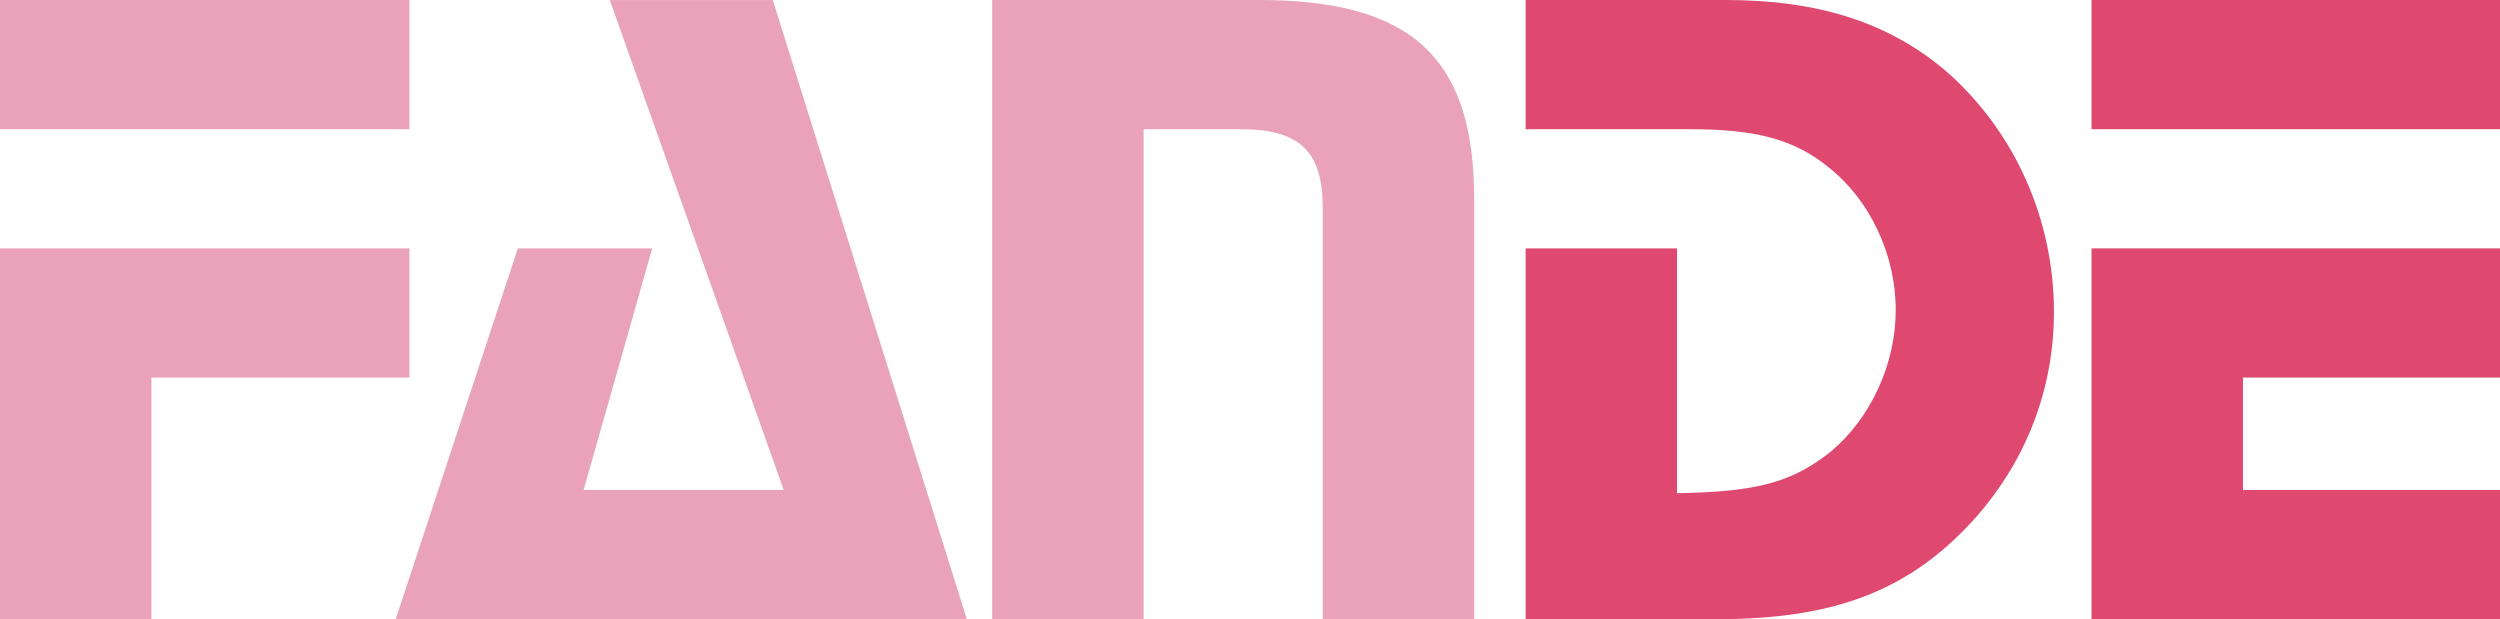 <?xml version="1.0" encoding="iso-8859-1"?>
<!-- Generator: Adobe Illustrator 12.0.0, SVG Export Plug-In . SVG Version: 6.00 Build 51448)  -->
<!DOCTYPE svg PUBLIC "-//W3C//DTD SVG 1.1//EN" "http://www.w3.org/Graphics/SVG/1.1/DTD/svg11.dtd">
<svg  version="1.1" id="Calque_1" xmlns="http://www.w3.org/2000/svg" xmlns:xlink="http://www.w3.org/1999/xlink" width="449.709" height="111.375"
	 viewBox="0 0 449.709 111.375" style="overflow:visible;enable-background:new 0 0 449.709 111.375;" xml:space="preserve">
<polyline style="fill:#E9A2BA;" points="73.652,44.678 0,44.678 0,111.375 27.24,111.375 27.24,67.917 73.652,67.917 73.652,44.678 
	"/>
<rect y="0.002" style="fill:#E9A2BA;" width="73.652" height="23.237"/>
<polyline style="fill:#E9A2BA;" points="109.69,0.011 140.976,88.136 104.982,88.136 117.328,44.678 93.15,44.678 71.187,111.375 
	173.912,111.375 139.017,0.011 109.69,0.011 "/>
<path style="fill:#E9A2BA;" d="M237.936,37.347v74.028h27.239v-75.59C265.175,10.37,253.955,0,226.438,0h-47.956v111.375h27.24
	V23.241h17.412C233.784,23.241,237.936,27.195,237.936,37.347"/>
<path style="fill:#DF486F;" d="M369.469,56.122c0-16.715-7.063-32.501-19.362-43.281C339.831,4.081,327.213,0,310.391,0h-35.954
	v23.241h29.524c12.1,0,18.9,1.881,25.063,6.927c7.395,5.877,11.986,15.69,11.986,25.604c0,9.643-4.438,19.375-11.632,25.428
	c-6.601,5.285-12.762,7.097-25.353,7.457l-2.353,0.066V44.678h-27.237v66.697h34.564c21.451,0,34.951-5.368,46.6-18.508
	C364.675,82.446,369.469,69.743,369.469,56.122"/>
<rect x="376.231" y="0.002" style="fill:#DF486F;" width="73.479" height="23.237"/>
<polyline style="fill:#DF486F;" points="449.709,88.136 403.47,88.136 403.47,67.917 449.709,67.917 449.709,44.678 376.231,44.678 
	376.231,111.375 449.709,111.375 449.709,88.136 "/>
</svg>
